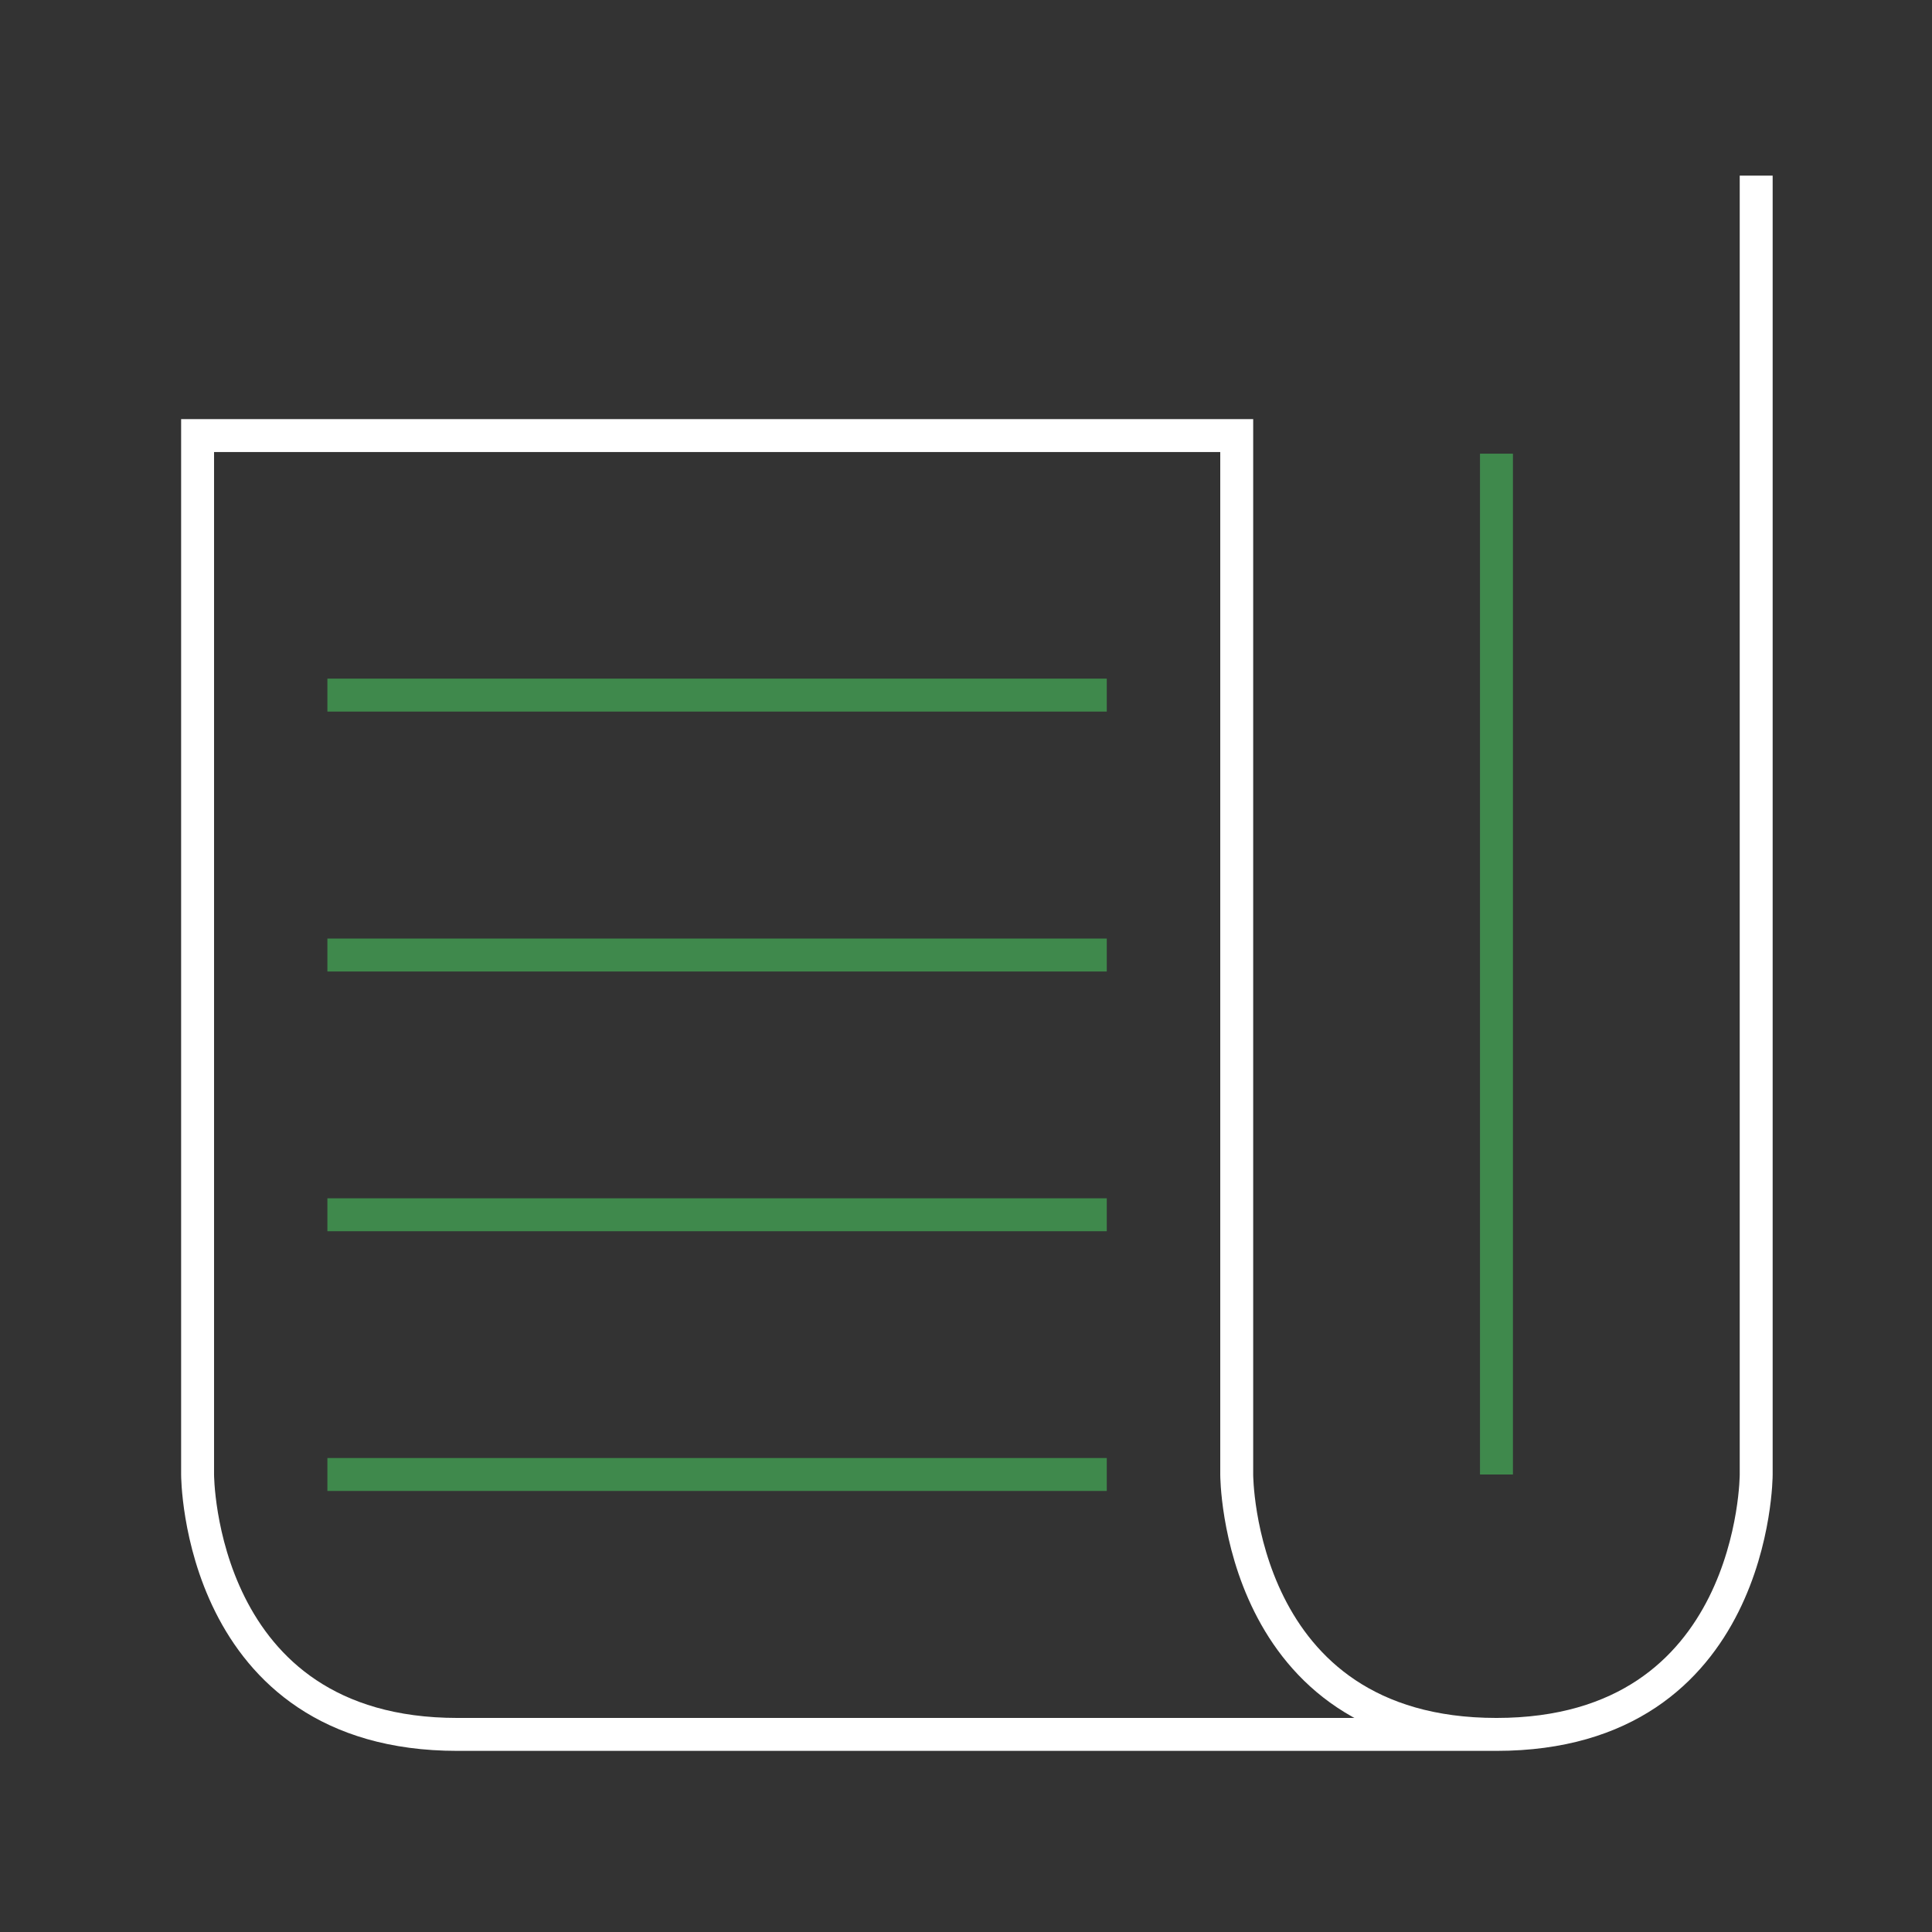 <svg width="88" height="88" viewBox="0 0 88 88" fill="none" xmlns="http://www.w3.org/2000/svg">
<rect x="0" y="0" width="88" height="88" fill="#333333" stroke="none"/>
<path d="M79.992 8V67.169C79.992 67.169 79.992 79 68.161 79M68.161 79C56.331 79 56.331 67.169 56.331 67.169V19.839H9V67.169C9 67.169 9 79 20.831 79C32.661 79 68.161 79 68.161 79Z" stroke="white" stroke-width="1.5" stroke-miterlimit="10"/>
<path d="M68.162 20.664V67.161" stroke="#3F894C" stroke-width="1.5" stroke-miterlimit="10"/>
<path d="M50.412 31.661H14.912" stroke="#3F894C" stroke-width="1.5" stroke-miterlimit="10"/>
<path d="M50.412 43.5H14.912" stroke="#3F894C" stroke-width="1.5" stroke-miterlimit="10"/>
<path d="M50.412 55.331H14.912" stroke="#3F894C" stroke-width="1.5" stroke-miterlimit="10"/>
<path d="M50.412 67.161H14.912" stroke="#3F894C" stroke-width="1.5" stroke-miterlimit="10"/>
</svg>
